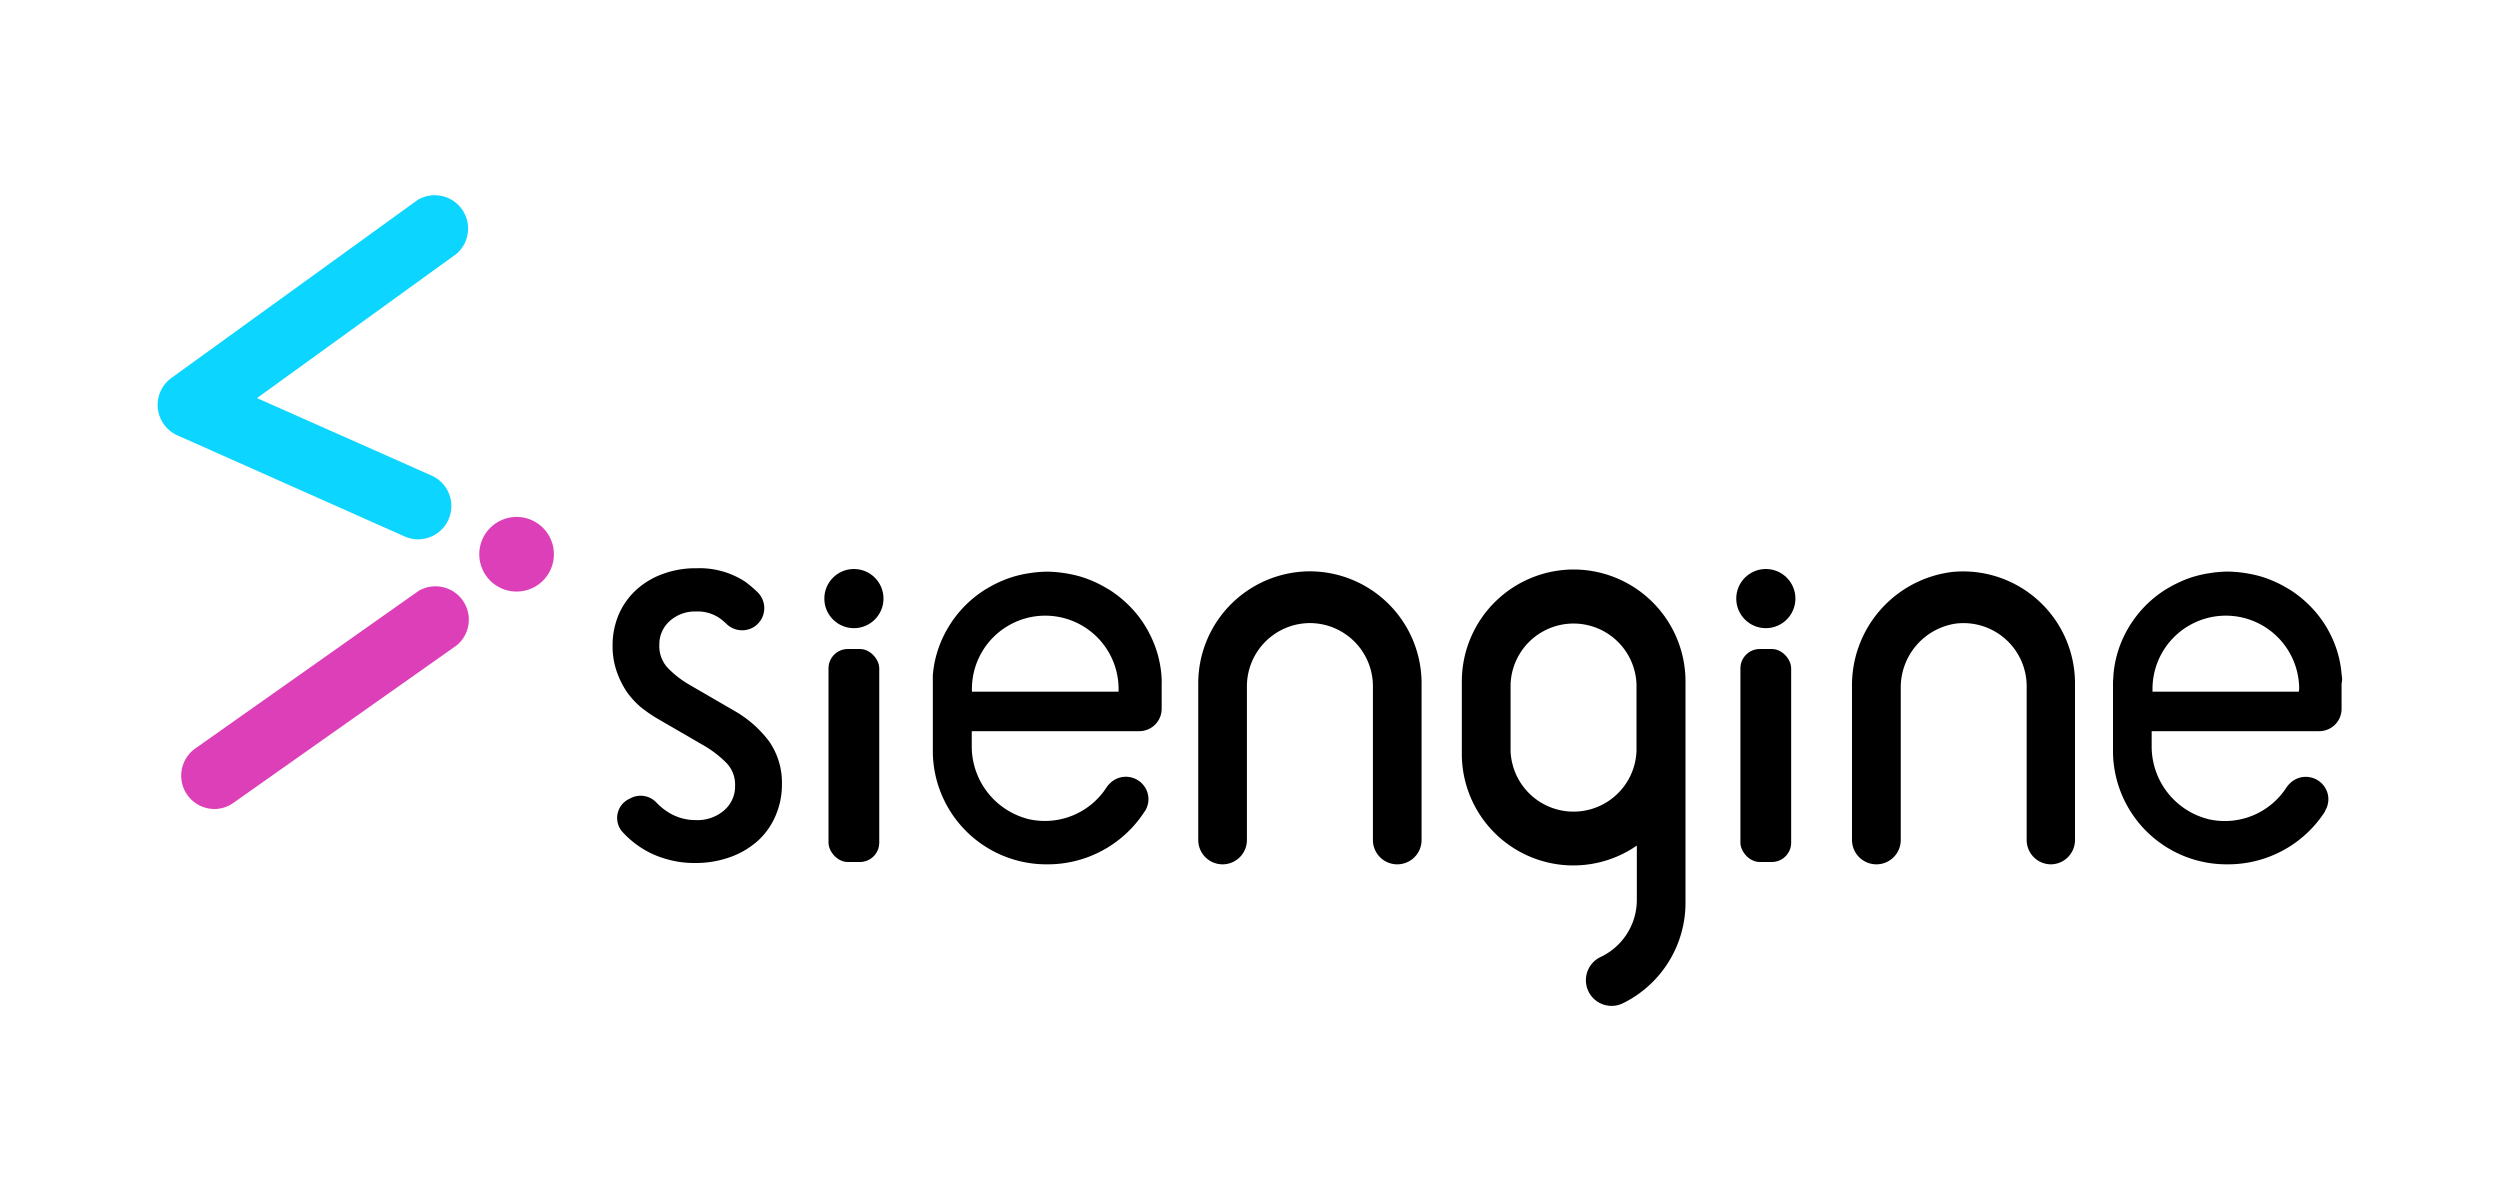 <svg id="图层_1" data-name="图层 1" xmlns="http://www.w3.org/2000/svg" viewBox="0 0 300 144"><defs><style>.cls-1{fill:#dd3fb9;}.cls-2{fill:#0cd5ff;}</style></defs><title>未标题-2</title><path class="cls-1" d="M25.7,97.08a4,4,0,0,1-2.3-7.24L50.23,70.91a4,4,0,0,1,4.59,6.52L28,96.35A3.92,3.92,0,0,1,25.7,97.08Z"/><path class="cls-2" d="M50.17,64.72a3.91,3.91,0,0,1-1.62-.35L21.28,52.24a4,4,0,0,1-.72-6.88L50.11,24a4,4,0,0,1,4.67,6.46L30.84,47.77l21,9.32a4,4,0,0,1-1.62,7.63Z"/><circle class="cls-1" cx="61.99" cy="66.51" r="4.48"/><circle cx="102.47" cy="71.83" r="3.55"/><path d="M234.31,68.63a13.69,13.69,0,0,0-12.07,13.75V100.8a2.93,2.93,0,0,0,2.93,2.92h0a2.92,2.92,0,0,0,2.92-2.92V82.61a7.75,7.75,0,0,1,6.54-7.77,7.58,7.58,0,0,1,8.57,7.49V100.8a2.92,2.92,0,0,0,2.92,2.92h0A2.92,2.92,0,0,0,249,100.8V82A13.43,13.43,0,0,0,234.31,68.63Z"/><path d="M78.9,86.24a16.74,16.74,0,0,1-2-1.38A10,10,0,0,1,75.2,83,10.7,10.7,0,0,1,74,80.56a9.18,9.18,0,0,1-.49-3.06,9.46,9.46,0,0,1,.76-3.81,8.66,8.66,0,0,1,2.12-2.94,9.44,9.44,0,0,1,3.19-1.89,11.31,11.31,0,0,1,4-.67,10,10,0,0,1,5.82,1.6A13.28,13.28,0,0,1,90.84,71a2.67,2.67,0,0,1-.52,4.32h0a2.69,2.69,0,0,1-3.16-.47c-.2-.19-.41-.37-.64-.55a4.59,4.59,0,0,0-2.94-.92,4.52,4.52,0,0,0-3.23,1.16,3.73,3.73,0,0,0-1.23,2.81,3.87,3.87,0,0,0,1,2.79,12,12,0,0,0,2.56,2l5.53,3.21A13.56,13.56,0,0,1,92.32,89a8.68,8.68,0,0,1,1.51,5.19,9.24,9.24,0,0,1-.69,3.52,8.63,8.63,0,0,1-2,3,9.87,9.87,0,0,1-3.32,2.07,12.27,12.27,0,0,1-4.52.78,11.68,11.68,0,0,1-3.32-.47A10.94,10.94,0,0,1,77,101.77a11.5,11.5,0,0,1-2.36-2l0,0a2.53,2.53,0,0,1,.8-3.87l.24-.12a2.6,2.6,0,0,1,3.13.57,7,7,0,0,0,1.29,1.06,6.08,6.08,0,0,0,3.38,1,4.86,4.86,0,0,0,3.43-1.18,3.8,3.8,0,0,0,1.3-3,3.72,3.72,0,0,0-1.12-2.76,13.19,13.19,0,0,0-2.72-2.06Z"/><path d="M157.19,68.56h0A13.44,13.44,0,0,0,143.79,82V100.8a2.92,2.92,0,0,0,2.92,2.92h0a2.92,2.92,0,0,0,2.92-2.92V82.33a7.59,7.59,0,0,1,7.56-7.56h0a7.58,7.58,0,0,1,7.56,7.56V100.8a2.92,2.92,0,0,0,2.92,2.92h0a2.92,2.92,0,0,0,2.92-2.92V82A13.44,13.44,0,0,0,157.19,68.56Z"/><path d="M188.82,68.34a13.44,13.44,0,0,0-13.4,13.4v8.73a13.38,13.38,0,0,0,21,11v6.54a7.58,7.58,0,0,1-4.35,6.83,3.08,3.08,0,1,0,2.64,5.57,13.44,13.44,0,0,0,7.55-12V81.74A13.44,13.44,0,0,0,188.82,68.34Zm7.56,20.91v.86a7.56,7.56,0,0,1-15.11,0v-8a7.56,7.56,0,0,1,15.11,0v7.15Z"/><path d="M139.37,81h0A13.12,13.12,0,0,0,138,76.16h0a13.1,13.1,0,0,0-2.1-3.06l0,0a14.09,14.09,0,0,0-2.81-2.35l-.15-.08a13.59,13.59,0,0,0-1.41-.76l-.26-.12a14.22,14.22,0,0,0-1.65-.61l-.22-.06a14.78,14.78,0,0,0-1.5-.32l-.46-.07a14.93,14.93,0,0,0-1.79-.13,15.23,15.23,0,0,0-1.79.13l-.45.07a14.41,14.41,0,0,0-1.51.32l-.21.06a13,13,0,0,0-1.65.61l-.27.12a16,16,0,0,0-1.41.76l-.14.08a13.55,13.55,0,0,0-2.81,2.35l0,0a13.74,13.74,0,0,0-2.1,3.06h0A13.11,13.11,0,0,0,111.94,81h0c0,.32,0,.63,0,.95v8.4h0a13.63,13.63,0,0,0,13.76,13.37,13.83,13.83,0,0,0,11.66-6.35l.05-.06,0,0s0,0,0,0a2.66,2.66,0,0,0,.29-2.18,2.71,2.71,0,0,0-2-1.85,2.68,2.68,0,0,0-2.54.76,2.27,2.27,0,0,0-.37.44,8.81,8.81,0,0,1-9.29,3.83,9,9,0,0,1-6.89-8.86v-.07h0V87.74h20.1a2.69,2.69,0,0,0,2.69-2.68V82C139.42,81.64,139.39,81.33,139.37,81Zm-5.14,2h-17.6v-.32a8.8,8.8,0,1,1,17.6,0Z"/><path d="M281,81h0a12.93,12.93,0,0,0-1.34-4.85h0a13.1,13.1,0,0,0-2.1-3.06l0,0a13.81,13.81,0,0,0-2.81-2.35l-.15-.08a13.59,13.59,0,0,0-1.41-.76l-.26-.12a14.22,14.22,0,0,0-1.65-.61l-.22-.06a14.78,14.78,0,0,0-1.5-.32l-.46-.07a14.93,14.93,0,0,0-1.79-.13,15.23,15.23,0,0,0-1.79.13l-.45.07a14.78,14.78,0,0,0-1.5.32l-.22.06a13,13,0,0,0-1.65.61l-.26.12a14.86,14.86,0,0,0-1.42.76l-.14.08a13.55,13.55,0,0,0-2.81,2.35l0,0a13.74,13.74,0,0,0-2.1,3.06h0A13.11,13.11,0,0,0,253.61,81h0c0,.32-.05.63-.05.95v8.4h0a13.63,13.63,0,0,0,13.76,13.37A13.83,13.83,0,0,0,279,97.38l0-.06,0,0s0,0,0,0a2.66,2.66,0,0,0,.29-2.18,2.71,2.71,0,0,0-2-1.85,2.68,2.68,0,0,0-2.54.76,2.27,2.27,0,0,0-.37.44,8.81,8.81,0,0,1-9.29,3.83,9,9,0,0,1-6.89-8.86v-.07h0V87.74h20.1a2.68,2.68,0,0,0,2.69-2.68V82C281.09,81.64,281.06,81.33,281,81Zm-5.14,2H258.3v-.32a8.8,8.8,0,1,1,17.6,0Z"/><rect x="99.43" y="77.88" width="6.09" height="25.56" rx="2.32" ry="2.32" transform="translate(204.94 181.32) rotate(180)"/><circle cx="211.9" cy="71.83" r="3.55"/><rect x="208.86" y="77.88" width="6.09" height="25.56" rx="2.32" ry="2.32" transform="translate(423.8 181.32) rotate(180)"/></svg>